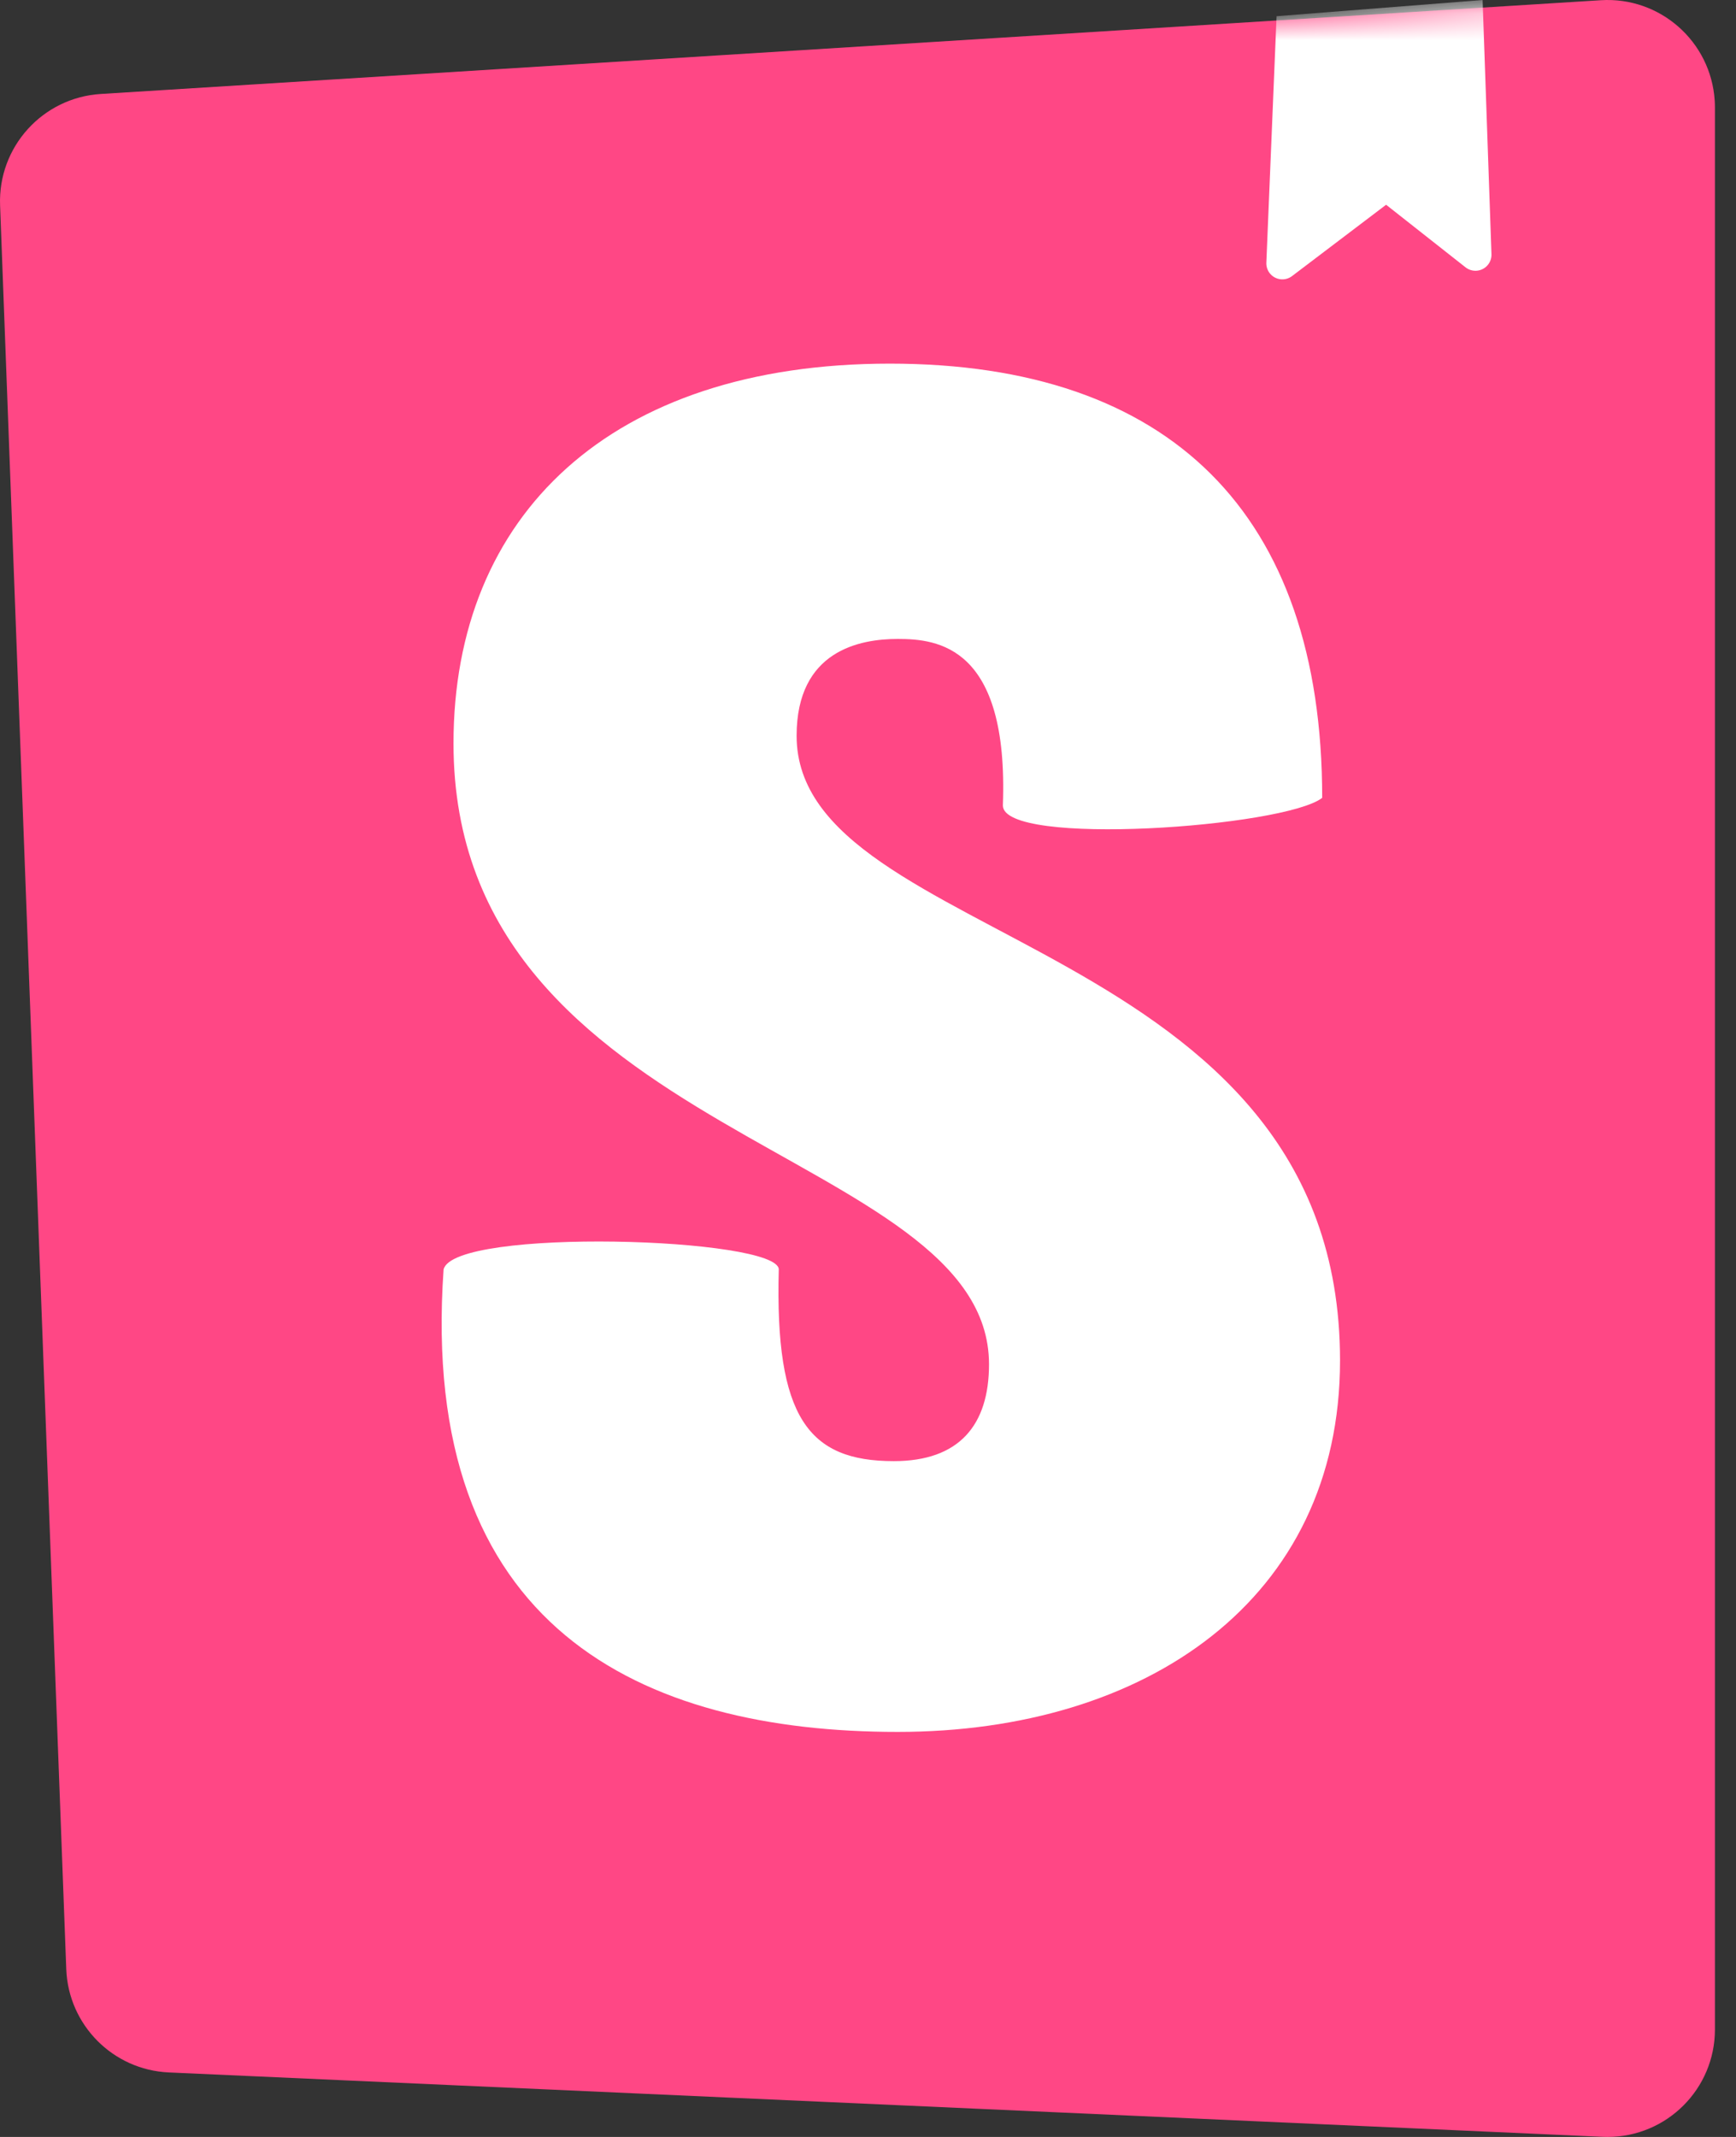 <svg width="65" height="80" viewBox="0 0 65 80" fill="none" xmlns="http://www.w3.org/2000/svg">
<rect x="0" y="0" width="65" height="80" fill="#333333" stroke="none"/>
<path d="M2.481 73.717L0.003 7.684C-0.079 5.503 1.593 3.655 3.771 3.518L59.938 0.008C62.155 -0.131 64.064 1.554 64.203 3.771C64.208 3.855 64.211 3.939 64.211 4.022V75.978C64.211 78.199 62.41 80 60.189 80C60.128 80 60.068 79.999 60.008 79.996L6.32 77.585C4.229 77.491 2.56 75.809 2.481 73.717Z" fill="#FF4785"/>
<mask id="mask0_1981_1188" style="mask-type:luminance" maskUnits="userSpaceOnUse" x="0" y="0" width="65" height="80">
<path d="M2.481 73.717L0.003 7.684C-0.079 5.503 1.593 3.655 3.771 3.518L59.938 0.008C62.155 -0.131 64.064 1.554 64.203 3.771C64.208 3.855 64.211 3.939 64.211 4.022V75.978C64.211 78.199 62.41 80 60.189 80C60.128 80 60.068 79.999 60.008 79.996L6.32 77.585C4.229 77.491 2.56 75.809 2.481 73.717Z" fill="white"/>
</mask>
<g mask="url(#mask0_1981_1188)">
<path d="M47.415 9.833L47.798 0.606L55.512 0L55.844 9.516C55.856 9.847 55.597 10.125 55.266 10.136C55.124 10.141 54.985 10.096 54.873 10.008L51.899 7.665L48.377 10.336C48.113 10.537 47.737 10.485 47.536 10.221C47.452 10.11 47.409 9.973 47.415 9.833ZM37.55 30.153C37.55 31.718 48.091 30.968 49.506 29.869C49.506 19.212 43.788 13.613 33.318 13.613C22.847 13.613 16.98 19.299 16.98 27.83C16.98 42.687 37.031 42.971 37.031 51.075C37.031 53.35 35.917 54.7 33.466 54.7C30.273 54.7 29.011 53.07 29.159 47.525C29.159 46.322 16.98 45.947 16.609 47.525C15.664 60.962 24.035 64.837 33.614 64.837C42.897 64.837 50.174 59.89 50.174 50.933C50.174 35.01 29.827 35.436 29.827 27.546C29.827 24.347 32.204 23.92 33.614 23.92C35.1 23.92 37.773 24.182 37.55 30.153Z" fill="white"/>
</g>
</svg>
